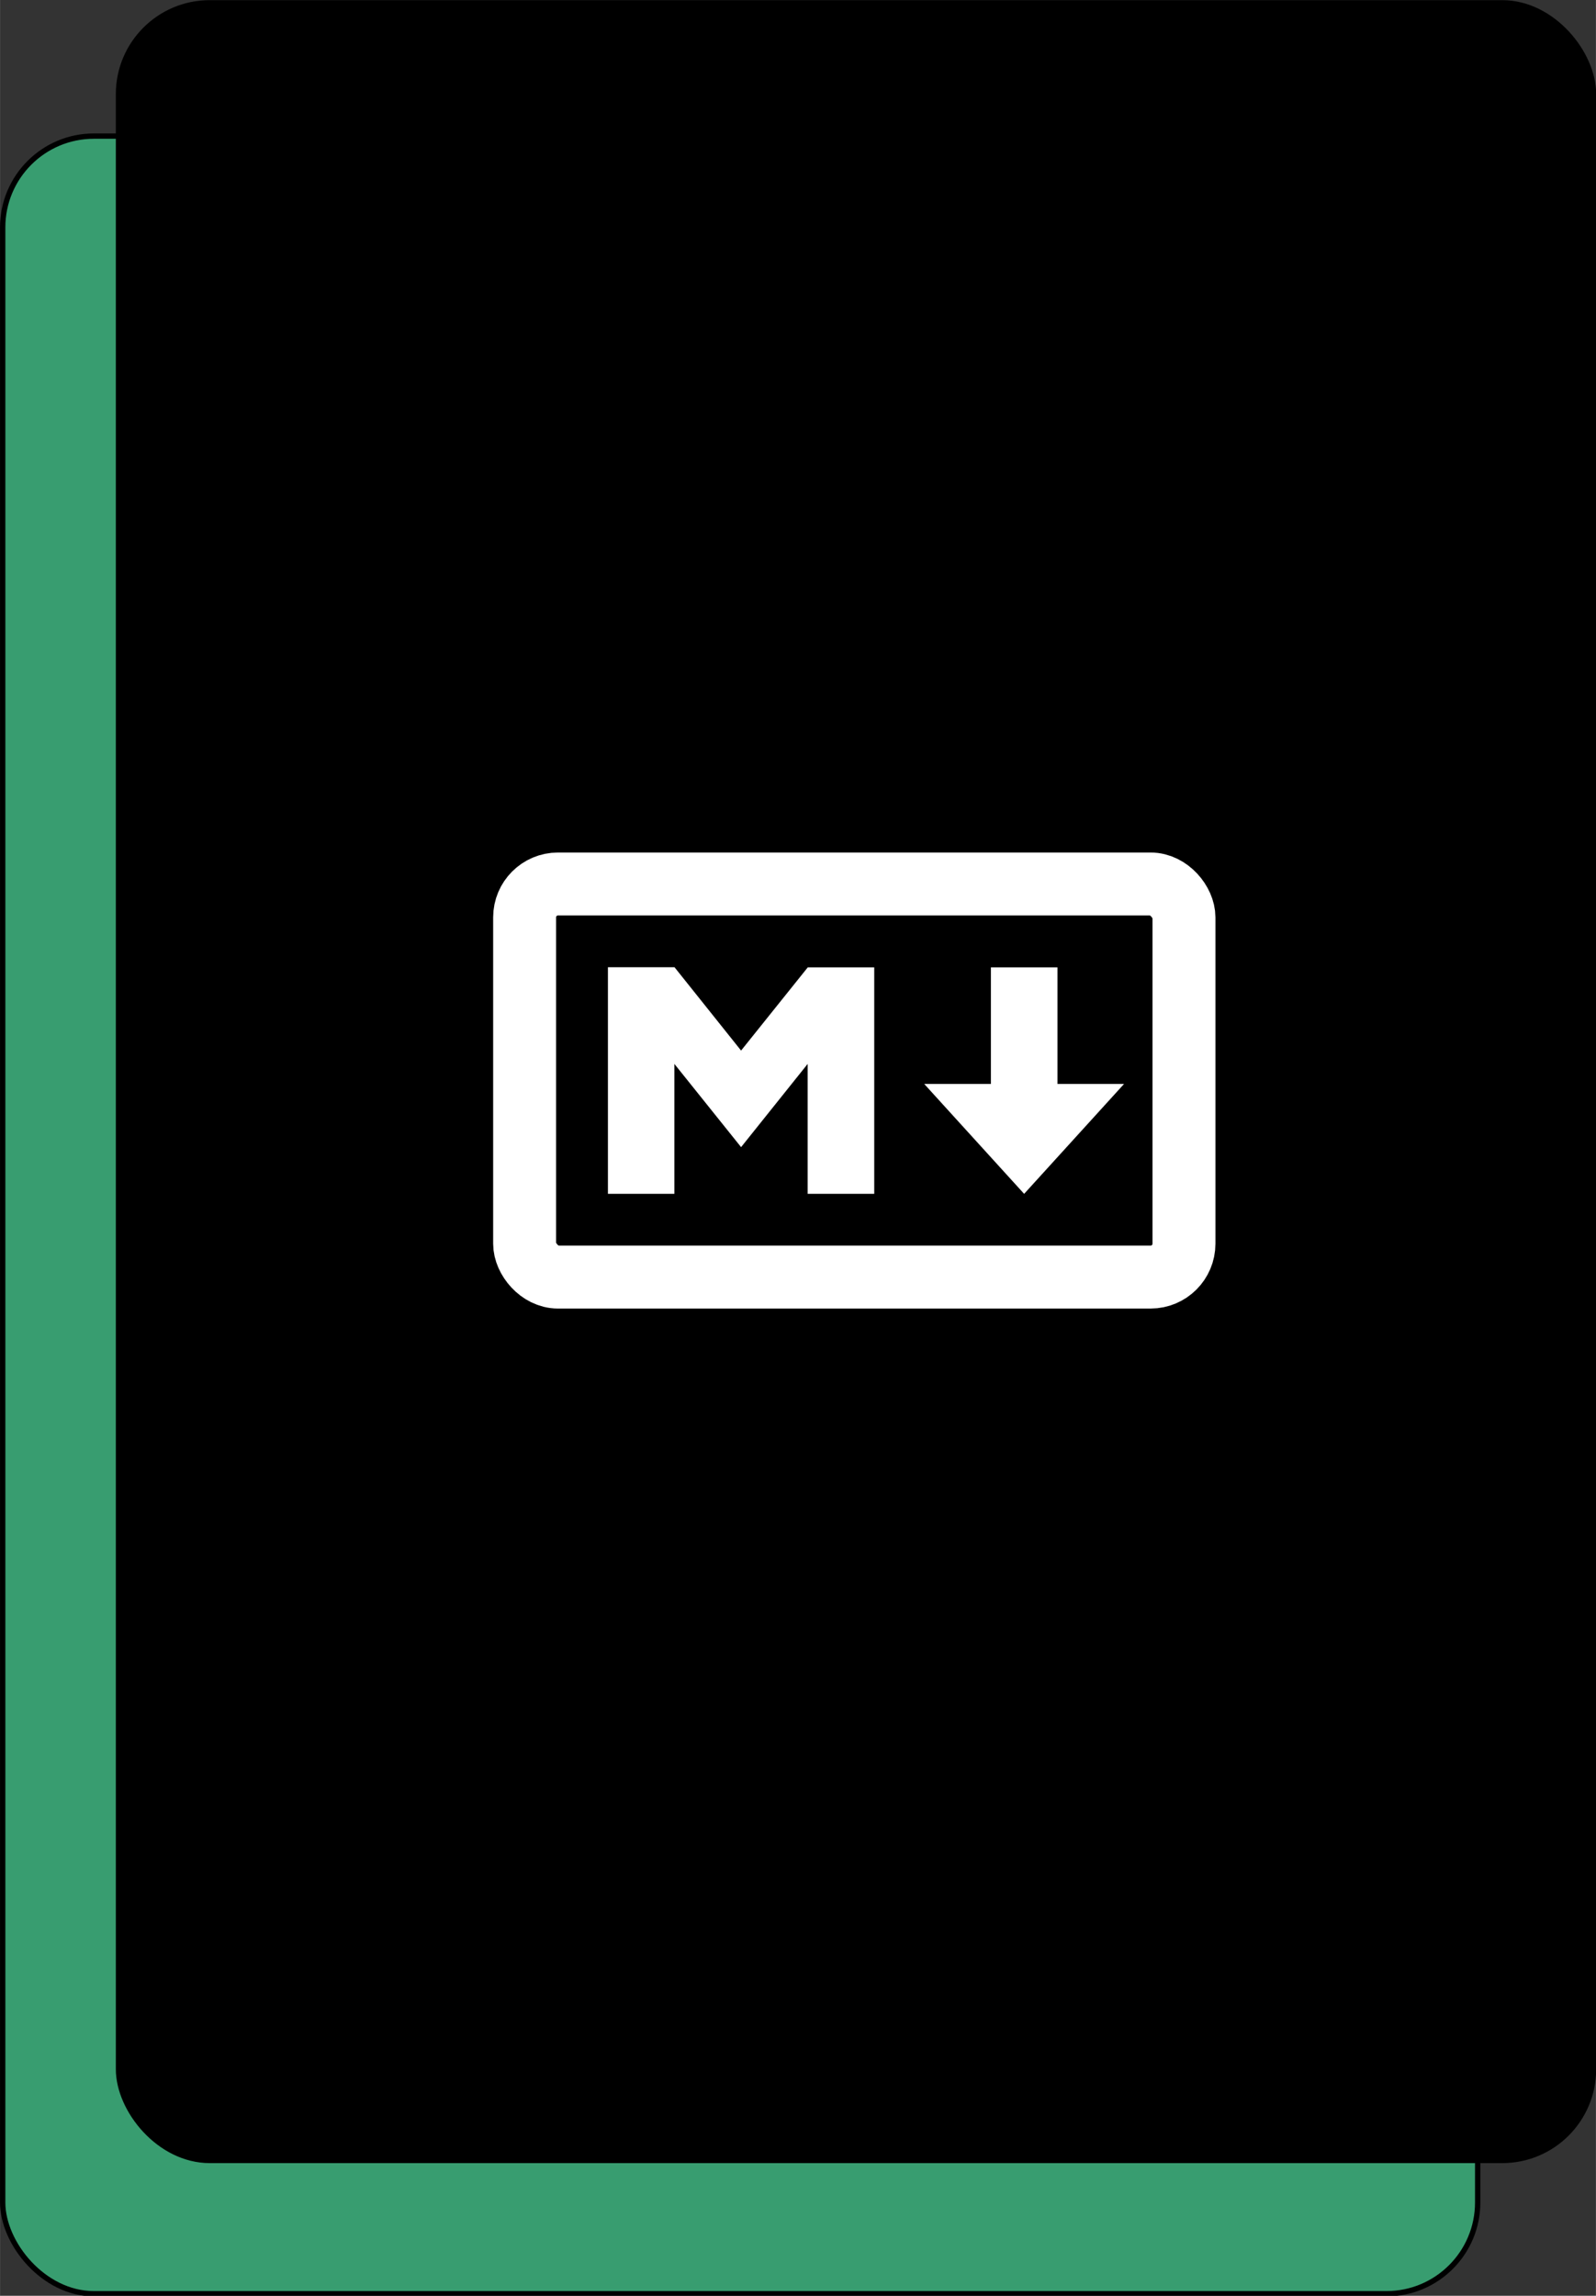 <svg xmlns="http://www.w3.org/2000/svg" width="356.08" height="512" viewBox="0 0 94.21 135.47"><rect x="0" y="0" width="94.21" height="135.47" fill="#333333" stroke="none"/><g transform="translate(-26.5 -69.13) scale(1.21)"><rect width="71.96" height="105.22" x="22.03" y="63.77" fill="#389d70" stroke="#000" stroke-linejoin="round" stroke-width=".26" paint-order="stroke markers fill" ry="4.45"/><rect width="71.96" height="105.22" x="27.68" y="57.27" stroke="#000" stroke-linejoin="round" stroke-width=".26" paint-order="stroke markers fill" ry="4.45"/><g transform="translate(-39.83 34.82) scale(.614)"><rect width="52.39" height="31.22" x="142.22" y="106.55" fill="none" stroke="#fff" stroke-width="5" ry="2.65"/><path fill="#fff" d="M148.84 131.16v-18h5.29l5.29 6.62 5.3-6.61H170v17.99h-5.29v-10.32l-5.29 6.61-5.3-6.61v10.32zm33.07 0-7.94-8.73h5.3v-9.26h5.29v9.26h5.29z"/></g></g></svg>